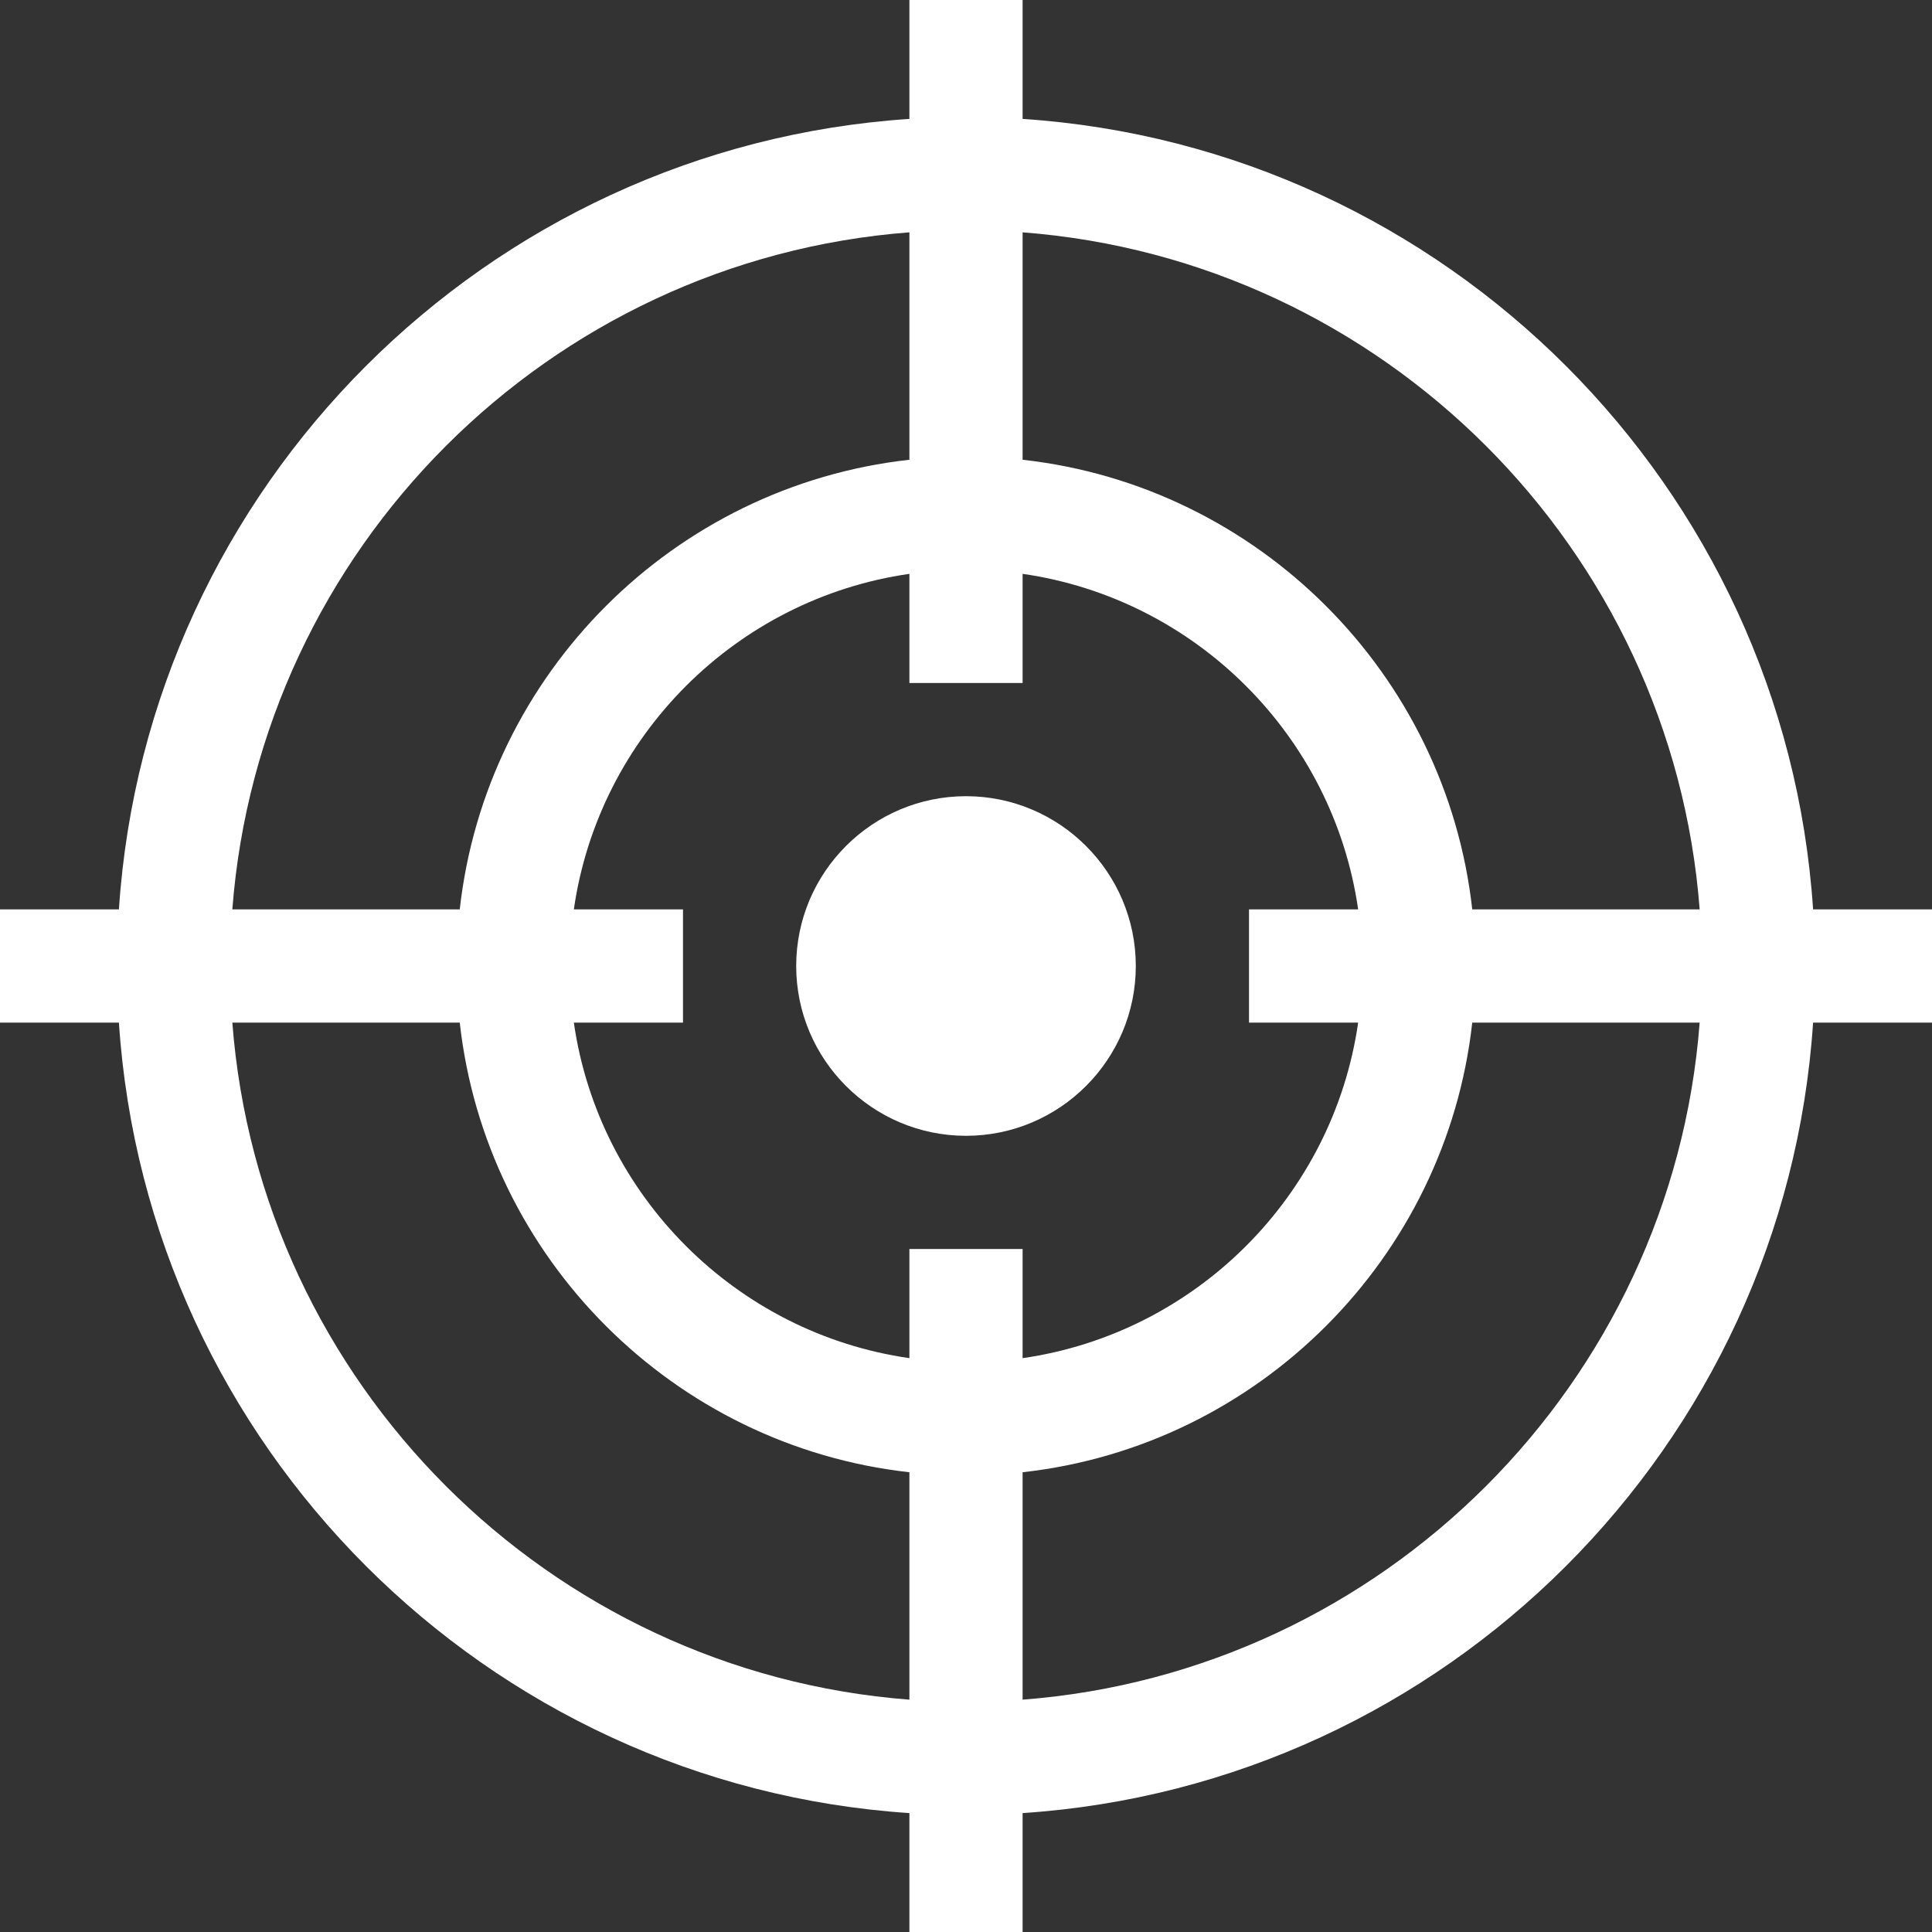 <?xml version="1.0" encoding="iso-8859-1"?>
<!-- Generator: Adobe Illustrator 19.0.0, SVG Export Plug-In . SVG Version: 6.00 Build 0)  -->
<svg version="1.1" id="Capa_1" xmlns="http://www.w3.org/2000/svg" xmlns:xlink="http://www.w3.org/1999/xlink" x="0px" y="0px"
	 viewBox="0 0 512 512" style="enable-background:new 0 0 512 512;" xml:space="preserve" >
<rect x="0" y="0" width="512" height="512" fill="#333333" stroke="none"/>
<g>
	<g>
		<path style="fill:#ffffff;" d="M480.488,241C473.07,128.863,383.137,38.93,271,31.512V0h-30v31.512C128.863,38.93,38.93,128.863,31.512,241H0v30h31.512
			C38.93,383.137,128.863,473.07,241,480.488V512h30v-31.512C383.137,473.07,473.07,383.137,480.488,271H512v-30H480.488z
			 M241,61.571v60.267C178.521,128.777,128.777,178.521,121.838,241H61.571C68.877,145.409,145.409,68.877,241,61.571z M241,450.429
			C145.409,443.123,68.877,366.591,61.571,271h60.267c6.939,62.479,56.683,112.223,119.162,119.162V450.429z M241,331v28.924
			c-45.916-6.597-82.327-43.008-88.924-88.924H181v-30h-28.924c6.597-45.916,43.008-82.327,88.924-88.924V181h30v-28.924
			c45.916,6.597,82.327,43.008,88.924,88.924H331v30h28.924c-6.597,45.916-43.008,82.327-88.924,88.924V331H241z M271,450.429
			v-60.267c62.479-6.939,112.223-56.684,119.162-119.162h60.267C443.123,366.591,366.591,443.123,271,450.429z M390.162,241
			C383.223,178.521,333.479,128.777,271,121.838V61.571C366.591,68.877,443.123,145.409,450.429,241H390.162z"/>
	</g>
</g>
<g>
	<g>
		<path style="fill:#ffffff;" d="M256,211c-24.813,0-45,20.187-45,45s20.187,45,45,45s45-20.187,45-45S280.813,211,256,211z"/>
	</g>
</g>
<g>
</g>
<g>
</g>
<g>
</g>
<g>
</g>
<g>
</g>
<g>
</g>
<g>
</g>
<g>
</g>
<g>
</g>
<g>
</g>
<g>
</g>
<g>
</g>
<g>
</g>
<g>
</g>
<g>
</g>
</svg>
